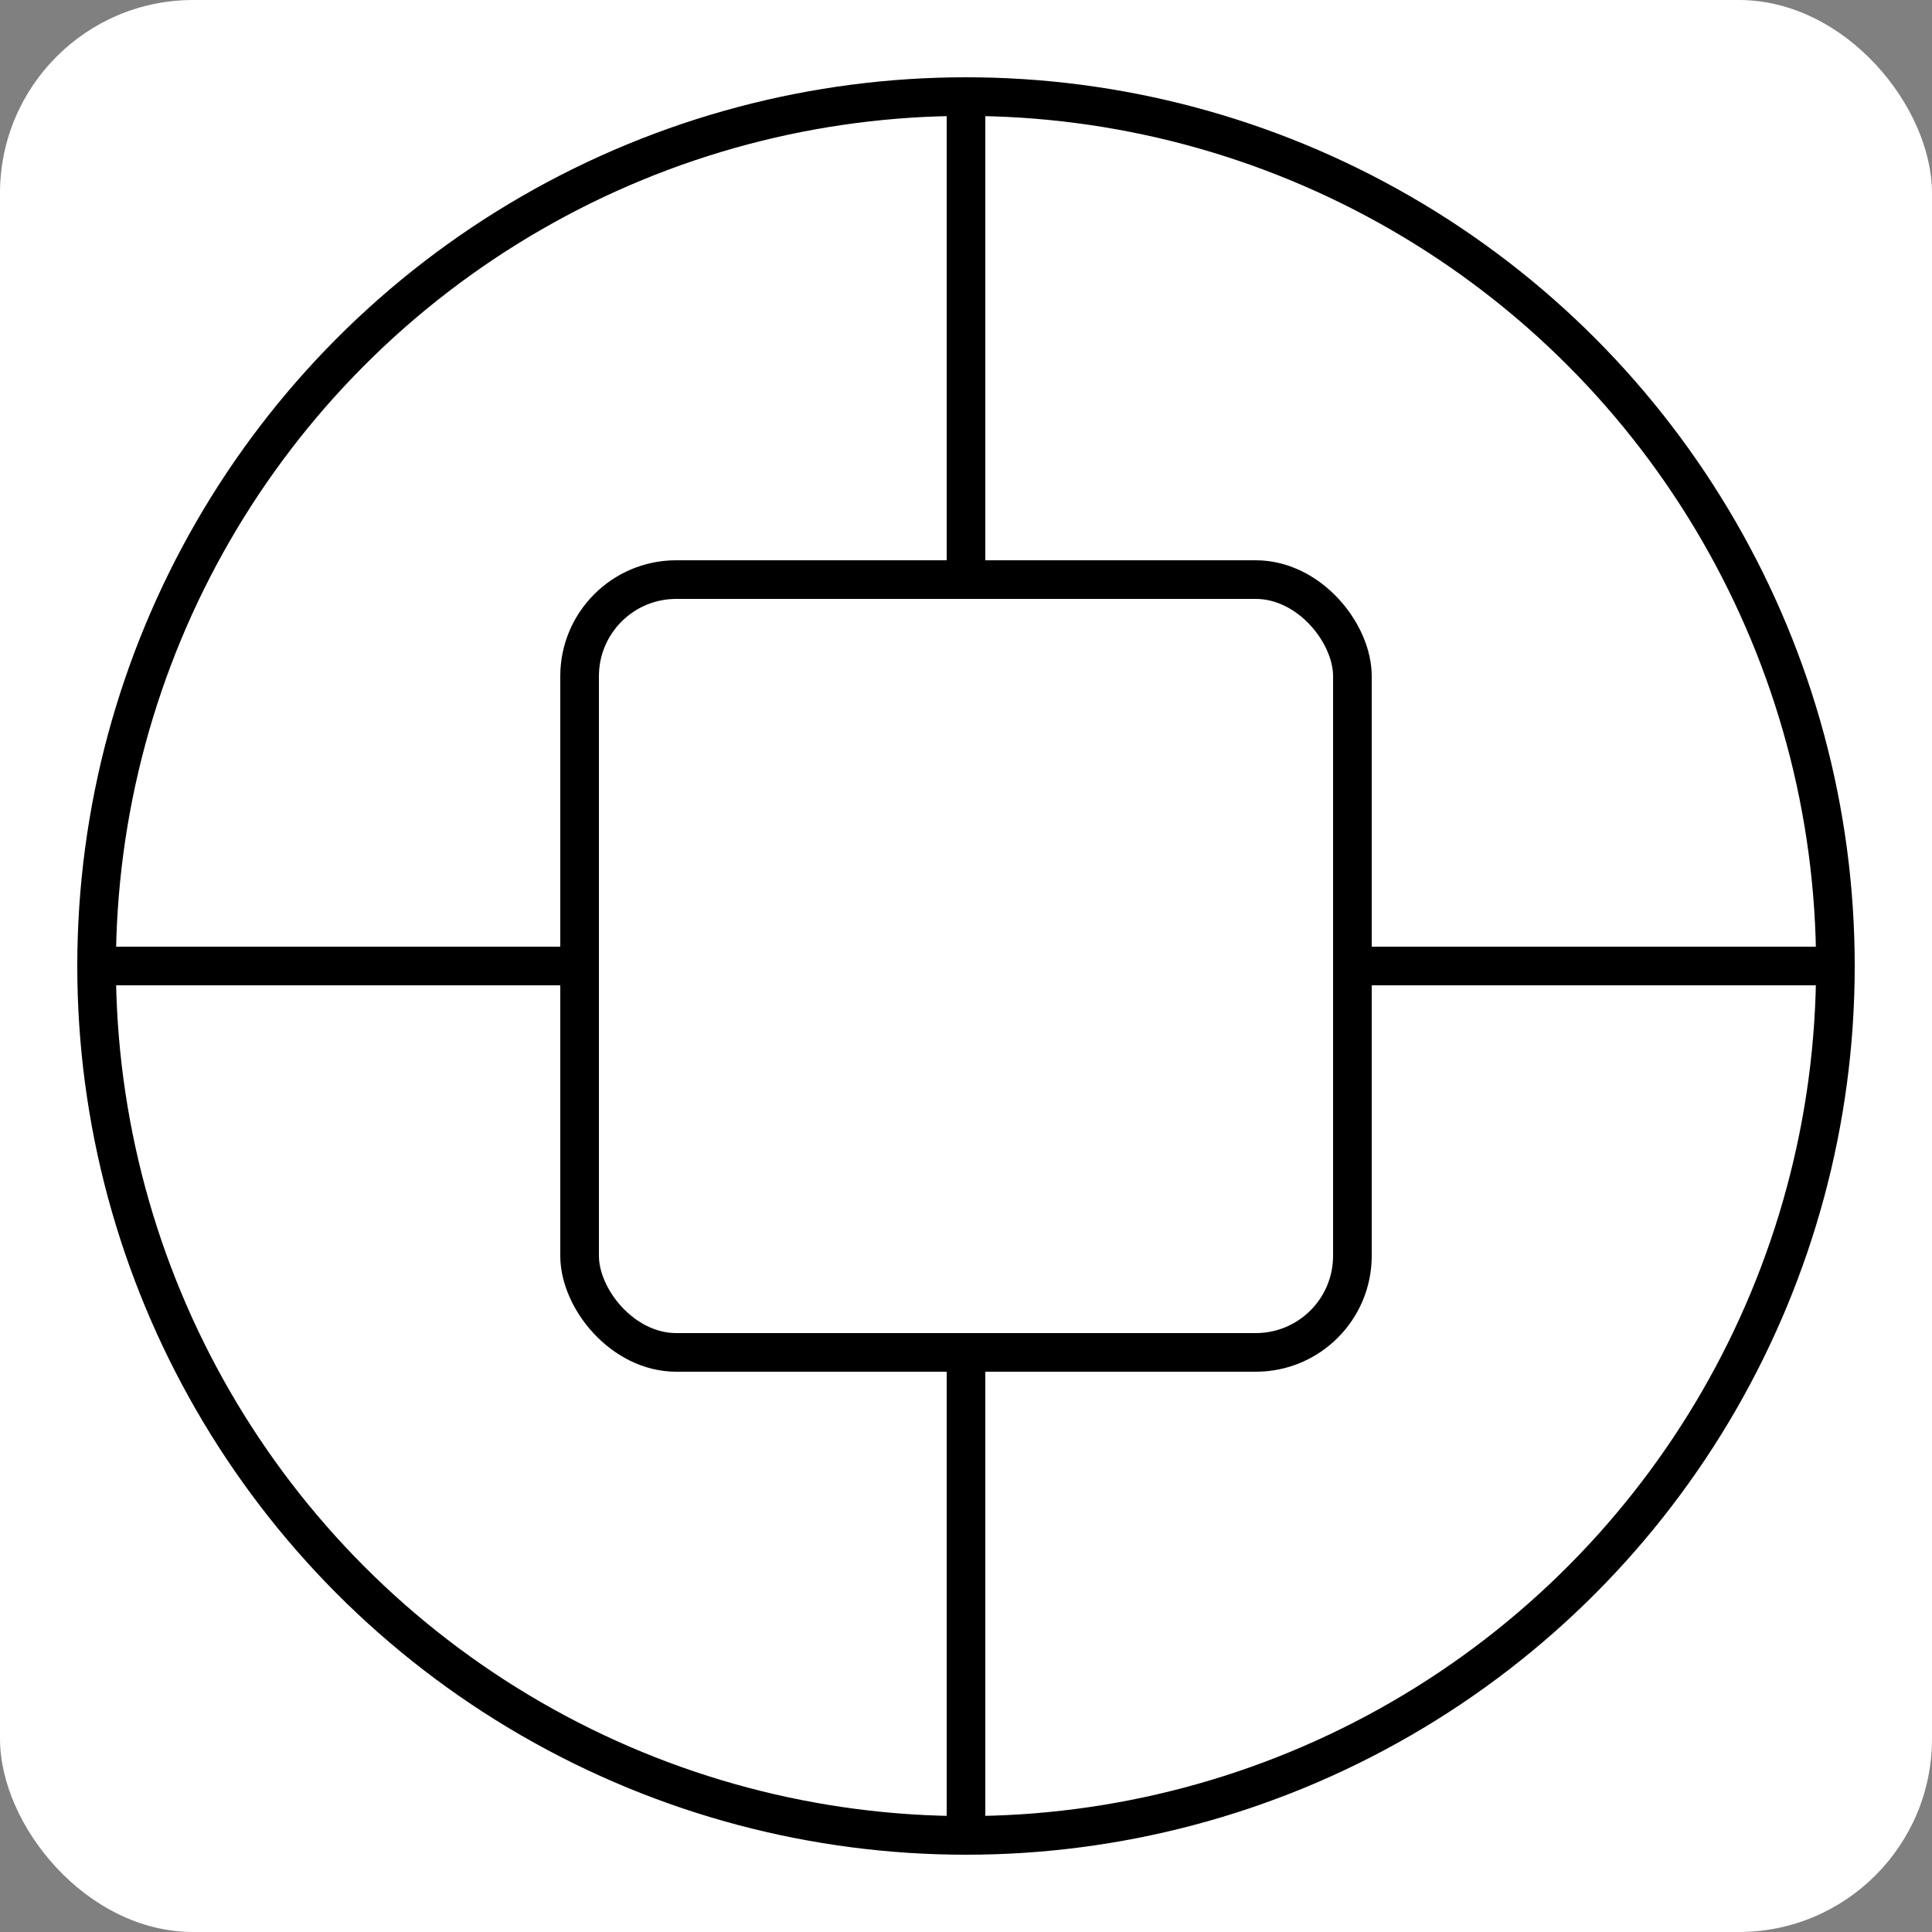 <svg xmlns="http://www.w3.org/2000/svg" viewBox="0 0 100 100">
  <rect x="0" y="0" width="100" height="100" fill="#808080" stroke="none"/>
  <rect x="0" y="0" width="100" height="100" rx="10" ry="10" fill="#fff"/>
  <circle cx="50" cy="50" r="45" fill="none" stroke="#000" stroke-width="2"/>
  <rect x="30" y="30" width="40" height="40" rx="5" fill="none" stroke="#000" stroke-width="2"/>
  <line x1="50" y1="5" x2="50" y2="30" stroke="#000" stroke-width="2"/>
  <line x1="50" y1="70" x2="50" y2="95" stroke="#000" stroke-width="2"/>
  <line x1="5" y1="50" x2="30" y2="50" stroke="#000" stroke-width="2"/>
  <line x1="70" y1="50" x2="95" y2="50" stroke="#000" stroke-width="2"/>
</svg>
